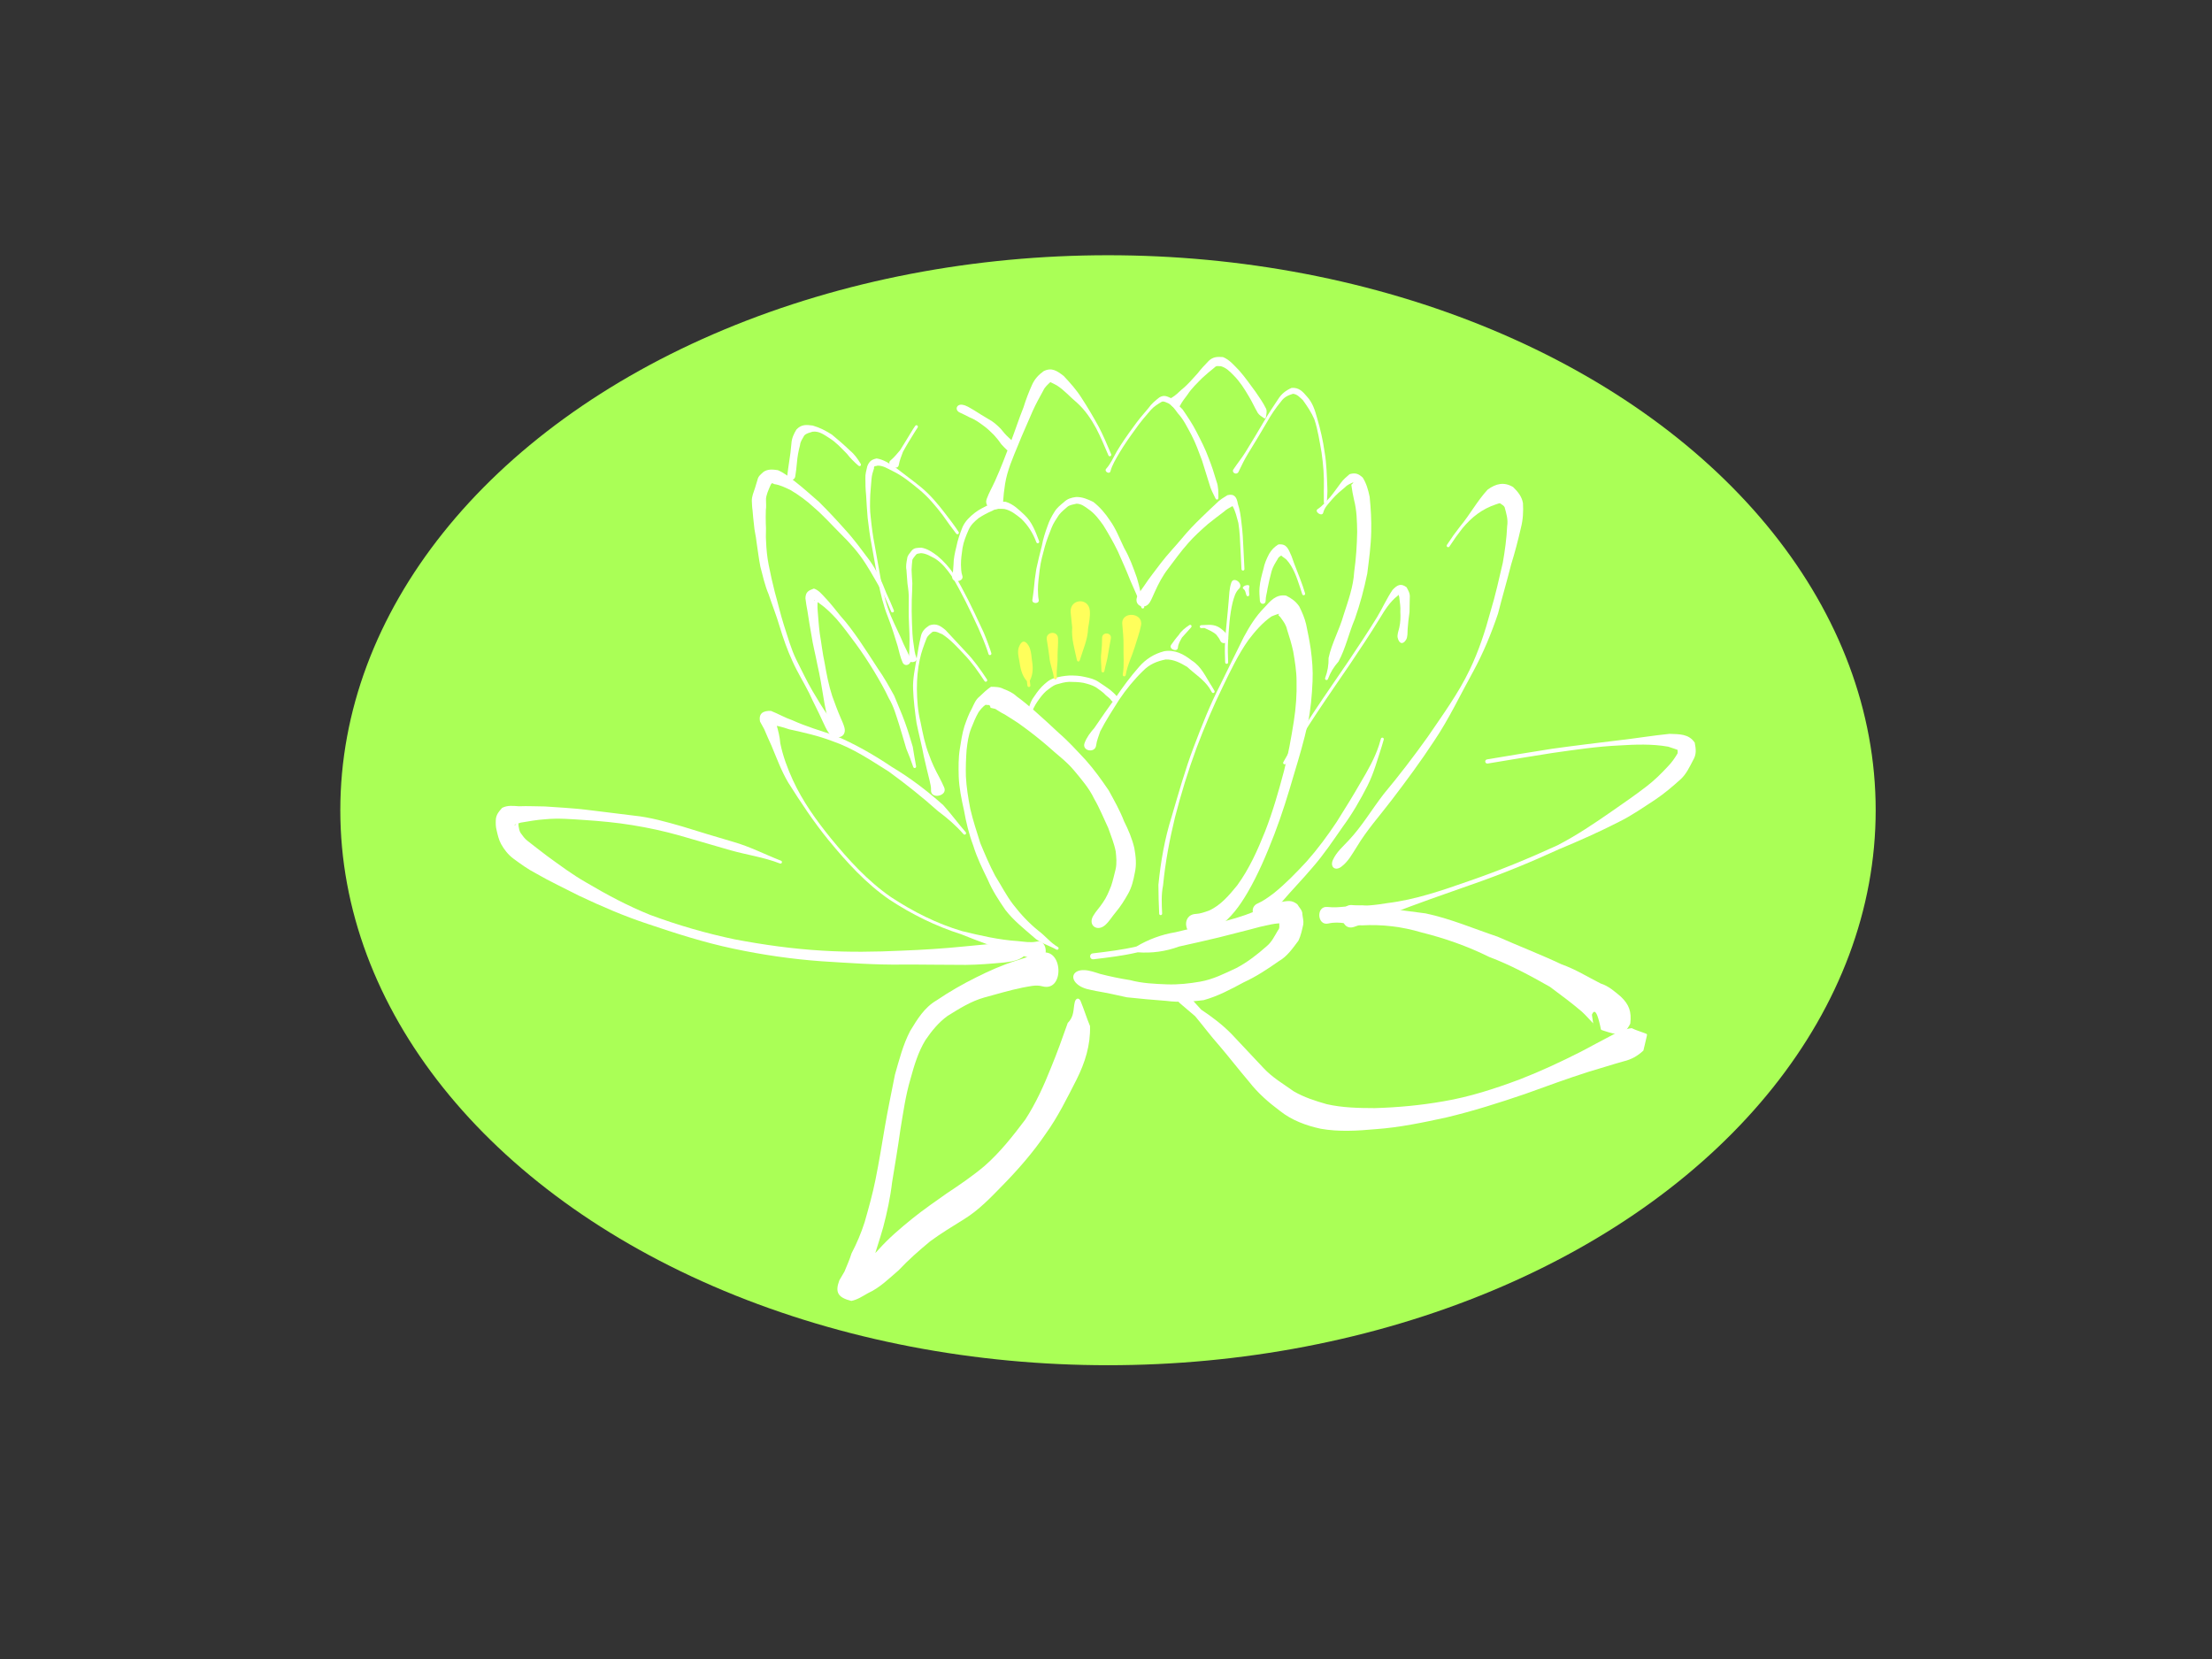 <?xml version="1.0"?><svg width="640" height="480" xmlns="http://www.w3.org/2000/svg">
 <rect width="100%" height="100%" fill="#333333" stroke="none"/>
 <title>pink lotus outline on dark navy</title>
 <g>
  <ellipse ry="160.577" rx="222.115" id="svg_1" cy="234.423" cx="320.577" stroke-linecap="null" stroke-linejoin="null" stroke-dasharray="null" stroke-width="1px" fill="#aaff56"/>
  <path fill="#ffffff" fill-rule="nonzero" stroke-width="1px" d="m301.564,285.368c-1.912,-0.524 -3.826,0.062 -5.74,0.382c-3.726,0.754 -7.357,1.866 -11.024,2.852c-3.898,1.094 -7.267,3.241 -10.677,5.358c-2.629,1.926 -4.571,4.343 -6.376,6.985c-2.094,3.44 -3.246,7.325 -4.304,11.181c-1.429,4.821 -2.123,9.819 -2.942,14.772c-0.703,5.099 -1.577,10.163 -2.399,15.237c-0.509,4.399 -1.452,8.713 -2.577,12.99c-0.945,3.34 -2.077,6.626 -3.025,9.971c-0.839,1.785 -1.599,3.626 -2.388,5.384c-0.345,1.095 -0.894,2.122 -1.338,3.135c1.095,-2.696 -0.392,-3.716 -3.183,-4.533c-0.141,0.349 1.448,-0.724 1.877,-0.939c2.303,-2.09 4.567,-4.216 6.652,-6.52c2.969,-3.346 6.394,-6.254 9.863,-9.061c3.193,-2.579 6.596,-4.913 9.941,-7.279c3.753,-2.483 7.471,-5.022 10.921,-7.923c4.54,-3.977 8.207,-8.667 11.82,-13.456c3.034,-4.692 5.333,-9.745 7.39,-14.921c1.777,-4.286 3.335,-8.653 4.879,-13.027c1.95,-1.922 1.53,-3.933 2.03,-6.009c0.285,-1.183 1.232,-1.404 1.698,-0.28l0,0c0.965,2.329 1.71,4.791 2.712,7.199c0.164,5.52 -1.432,10.573 -3.895,15.492c-2.749,5.366 -5.413,10.834 -8.954,15.731c-3.632,5.345 -7.929,10.266 -12.446,14.879c-3.466,3.556 -6.899,7.174 -11.163,9.792c-3.295,2.057 -6.634,4.063 -9.771,6.374c-3.212,2.652 -6.306,5.375 -9.158,8.408c-2.795,2.395 -5.429,5.052 -8.855,6.609c-1.535,0.871 -3.073,1.909 -4.819,2.243c-3.9,-0.971 -4.754,-2.496 -3.474,-5.937c0.471,-0.806 0.986,-1.724 1.503,-2.571c0.678,-1.713 1.493,-3.447 2.037,-5.252c1.523,-2.909 2.787,-5.894 3.788,-9.025c1.166,-4.098 2.322,-8.192 3.155,-12.374c1.005,-5.011 1.835,-10.052 2.678,-15.095c0.871,-5.094 1.941,-10.141 2.939,-15.209c1.232,-4.293 2.315,-8.62 4.384,-12.612c2.086,-3.426 4.102,-6.815 7.679,-8.896c3.674,-2.495 7.486,-4.676 11.466,-6.655c3.66,-1.839 7.385,-3.49 11.295,-4.745c2.423,-0.816 4.868,-1.546 7.319,-2.262c6.53,-1.907 7.048,11.407 0.487,9.608z" id="path2637"/>
  <path fill="#ffffff" fill-rule="nonzero" stroke-width="1px" d="m313.733,280.688c1.547,0.062 3.09,0.63 4.585,1.1c2.851,0.738 5.714,1.324 8.624,1.786c3.508,0.941 7.152,1.098 10.747,1.231c3.234,0.107 6.38,-0.232 9.547,-0.782c3.73,-0.643 7.098,-2.361 10.494,-3.948c3.221,-1.694 6.016,-3.884 8.725,-6.278c1.54,-1.261 2.351,-3.052 3.29,-4.618c0.658,-0.667 0.289,-1.537 0.422,-2.24c-0.015,-0.302 -0.121,-0.498 -0.193,-0.795c-0.113,-0.221 0.168,0.468 0.253,0.702c0.316,0.186 0.706,0.197 1.058,0.296c-2.228,-0.103 -4.498,0.534 -6.684,1.009c-3.931,1.088 -7.904,2.001 -11.848,3.051c-3.863,0.914 -7.723,1.818 -11.602,2.655c-4.01,1.478 -7.957,1.965 -11.951,1.674c-4.211,0.989 -8.503,1.504 -12.791,2.013c-1.208,0.143 -1.4,-1.567 -0.192,-1.71l0,0c4.222,-0.501 8.449,-1.007 12.595,-1.98c3.374,-2.008 7.166,-3.46 11.318,-4.138c3.855,-0.979 7.752,-1.724 11.648,-2.553c3.896,-0.905 7.707,-2.008 11.415,-3.519c2.435,-0.934 4.884,-1.831 7.347,-2.659c1.938,-0.282 3.161,-0.71 4.843,0.688c0.493,0.917 1.476,1.695 1.435,2.83c0.087,0.974 0.407,1.928 0.262,2.95c-0.364,1.603 -0.686,3.215 -1.399,4.712c-1.687,2.212 -3.196,4.527 -5.7,5.946c-3.221,2.268 -6.526,4.45 -10.117,6.097c-3.738,2.009 -7.499,4.035 -11.615,5.165c-3.595,0.463 -7.171,0.684 -10.791,0.212c-3.794,-0.291 -7.618,-0.615 -11.422,-1.035c-2.937,-0.664 -5.874,-1.295 -8.843,-1.81c-1.807,-0.386 -3.646,-0.598 -5.171,-1.725c-2.645,-1.956 -1.578,-4.459 1.709,-4.327z" id="path2639"/>
  <path fill="#ffffff" fill-rule="nonzero" stroke-width="1px" d="m384.083,262.412c3.534,0.398 6.544,-0.526 10.152,-0.433c6.091,0.72 12.166,1.467 18.239,2.294c7.166,1.504 13.894,4.413 20.811,6.73c6.152,2.721 12.431,5.138 18.517,8.004c3.988,1.411 7.576,3.652 11.331,5.557c2.273,0.71 4.005,2.277 5.794,3.767c2.455,2.325 3.166,4.391 2.762,7.844c-1.945,3.864 -3.742,3.309 -7.648,2.057c-1.158,-0.372 -0.725,-0.193 -1.046,-1.366l0,0c-0.192,-0.703 -1.229,-6.2 -2.41,-3.272c0.046,0.436 0.724,4.718 0.406,2.532c-1.102,-1.114 -2.133,-2.353 -3.306,-3.42c-2.97,-2.544 -6.107,-4.849 -9.243,-7.191c-5.69,-3.221 -11.428,-6.332 -17.57,-8.642c-6.237,-3.088 -12.813,-5.409 -19.569,-7.085c-5.677,-1.69 -11.355,-2.378 -17.3,-2.05c-3.432,-0.124 -6.33,-1.324 -9.659,-0.543c-3.296,0.773 -3.624,-5.159 -0.26,-4.781z" id="path2647"/>
  <path fill="#ffffff" fill-rule="nonzero" stroke-width="1px" d="m316.267,265.044c0.79,-1.385 1.948,-2.535 2.832,-3.909c1.054,-1.472 1.718,-3.139 2.388,-4.804c0.531,-1.591 0.889,-3.223 1.3,-4.852c0.383,-1.711 0.202,-3.416 0.024,-5.137c-0.463,-2.334 -1.373,-4.537 -2.159,-6.774c-1.349,-2.846 -2.5,-5.757 -4.088,-8.486c-1.45,-3.048 -3.696,-5.62 -5.838,-8.202c-2.239,-2.694 -5.115,-4.716 -7.662,-7.076c-2.371,-2.024 -4.803,-3.967 -7.335,-5.783c-1.617,-1.238 -3.397,-2.234 -5.095,-3.345c-0.956,-0.428 -1.779,-1.047 -2.677,-1.575c-0.455,-0.109 -0.899,-0.202 -1.351,-0.304c-0.25,-1.196 -0.571,-0.659 -1.436,-0.886c-0.841,0.565 -1.471,1.351 -2.055,2.168c-0.856,1.483 -1.49,3.07 -2.118,4.653c-0.808,1.977 -1.076,4.109 -1.328,6.217c-0.184,2.536 -0.277,5.11 -0.208,7.655c0.162,3.168 0.671,6.318 1.274,9.433c0.778,3.364 1.876,6.633 2.905,9.924c1.332,3.202 2.671,6.375 4.3,9.441c1.734,2.757 3.185,5.666 5.173,8.258c2.151,2.816 4.642,5.476 7.408,7.696c1.979,1.475 3.383,3.394 5.528,4.625c0.528,0.303 0.099,1.049 -0.428,0.746l0,0c-2.183,-1.254 -4.707,-1.822 -6.574,-3.608c-2.853,-2.483 -5.822,-4.83 -8.157,-7.847c-1.917,-2.788 -3.789,-5.642 -5.106,-8.772c-1.561,-3.197 -3.152,-6.425 -4.187,-9.834c-1.247,-3.312 -2.074,-6.764 -2.693,-10.245c-0.725,-3.226 -1.394,-6.445 -1.517,-9.762c-0.066,-2.669 -0.105,-5.301 0.316,-7.952c0.355,-2.248 0.676,-4.479 1.36,-6.662c0.606,-1.724 1.216,-3.453 2.124,-5.048c0.62,-1.289 1.089,-2.585 2.281,-3.516c1.035,-1.005 2.052,-1.972 3.251,-2.769c1.282,0.026 2.51,0.003 3.681,0.639c1.384,0.518 2.657,1.104 3.746,2.131c1.788,1.276 3.453,2.696 5.122,4.127c2.4,2.132 4.777,4.285 7.109,6.491c2.781,2.401 5.259,5.151 7.769,7.834c2.454,2.748 4.58,5.729 6.647,8.771c1.584,2.908 3.247,5.808 4.428,8.906c1.25,2.478 2.341,5.05 2.975,7.76c0.427,2.41 0.697,4.779 0.13,7.212c-0.398,2.105 -0.872,4.15 -1.944,6.037c-1.039,1.835 -2.153,3.635 -3.524,5.261c-1.056,1.235 -1.909,2.725 -3.091,3.77c-2.311,2.045 -5.03,0.073 -3.5,-2.607z" id="path2679"/>
  <path fill="#ffffff" fill-rule="nonzero" stroke-width="1px" d="m346.017,264.428c1.287,-0.064 2.532,-0.529 3.785,-0.969c3.402,-1.527 5.843,-4.462 8.152,-7.285c3.512,-4.81 5.93,-10.244 8.127,-15.747c2.19,-5.646 3.858,-11.47 5.408,-17.318c1.234,-4.77 2.097,-9.617 2.862,-14.479c0.598,-3.817 0.882,-7.681 0.783,-11.543c0.001,-2.893 -0.485,-5.727 -0.961,-8.567c-0.462,-2.167 -1.114,-4.29 -1.796,-6.39c-0.262,-1.267 -0.966,-2.25 -1.706,-3.257c-0.22,-0.371 -0.575,-0.643 -0.862,-0.964c1.254,-0.843 -1.586,0.284 -1.95,0.457c-2.64,1.841 -4.719,4.273 -6.659,6.819c-2.955,4.193 -5.143,8.818 -7.369,13.419c-2.85,5.81 -5.353,11.774 -7.641,17.825c-2.434,6.578 -4.488,13.289 -6.236,20.079c-1.578,6.457 -2.797,13.006 -3.439,19.624c-0.547,2.703 -0.409,5.434 -0.271,8.163c0.031,0.608 -0.829,0.651 -0.859,0.043l0,0c-0.14,-2.779 -0.199,-5.556 -0.22,-8.339c0.661,-6.7 1.814,-13.316 3.841,-19.754c1.996,-6.748 3.873,-13.538 6.38,-20.121c2.298,-6.076 4.674,-12.129 7.643,-17.915c2.302,-4.617 4.506,-9.282 6.835,-13.882c1.641,-3.057 3.455,-6.007 5.909,-8.487c1.757,-1.953 3.446,-3.991 6.343,-3.507c1.566,0.795 2.787,1.631 3.799,3.133c0.826,1.642 1.54,3.313 1.977,5.113c0.499,2.362 0.977,4.73 1.332,7.12c0.427,3.127 0.689,6.278 0.537,9.439c-0.187,4.111 -0.521,8.214 -1.385,12.248c-1.071,4.91 -2.499,9.73 -3.955,14.537c-1.721,5.908 -3.523,11.779 -5.735,17.527c-2.23,5.745 -4.624,11.46 -7.731,16.793c-2.256,3.841 -4.787,7.396 -8.502,9.969c-1.616,1.037 -3.322,2.239 -5.186,2.573c-4.511,0.808 -5.827,-6.132 -1.249,-6.36z" id="path2687"/>
  <path fill="#ffffff" fill-rule="nonzero" stroke-width="1px" d="m363.86,261.411c1.644,-0.718 3.18,-1.86 4.634,-2.938c3.457,-2.767 6.533,-5.972 9.544,-9.208c3.191,-3.6 6.048,-7.467 8.711,-11.468c2.385,-3.793 4.748,-7.585 6.967,-11.478c2.054,-3.449 4.027,-6.892 5.282,-10.74c0.177,-0.606 0.354,-1.212 0.531,-1.818c0.171,-0.584 0.996,-0.343 0.826,0.241l0,0c-0.18,0.615 -0.359,1.229 -0.539,1.844c-1.265,3.876 -2.327,7.884 -4.167,11.516c-2.067,4.048 -4.355,8.034 -7.048,11.699c-2.808,4.014 -5.526,8.109 -8.752,11.807c-2.905,3.446 -6.061,6.665 -8.984,10.095c-1.392,1.677 -2.71,3.429 -4.305,4.924c-2.698,2.527 -6.087,-2.996 -2.7,-4.476z" id="path2689"/>
  <path fill="#ffffff" fill-rule="nonzero" stroke-width="1px" d="m404.389,184.528c-0.194,-0.805 0.238,-2.014 0.472,-2.95c0.356,-1.527 0.382,-3.074 0.3,-4.628c0.098,-1.275 -0.127,-2.536 -0.269,-3.794c0.059,-0.422 -0.332,-1.174 -0.377,-1.332c1.111,0.691 0.011,-0.059 -0.104,0.541c-2.256,1.73 -3.774,4.188 -5.221,6.591c-2.727,4.457 -5.64,8.796 -8.544,13.138c-3.219,4.738 -6.498,9.434 -9.662,14.209c-3.162,4.749 -6.142,9.613 -8.914,14.599c-0.296,0.532 -1.048,0.114 -0.752,-0.418l0,0c2.783,-5.005 5.775,-9.889 8.949,-14.656c3.165,-4.776 6.445,-9.473 9.664,-14.212c2.897,-4.331 5.802,-8.658 8.523,-13.104c1.555,-2.581 2.763,-5.354 4.461,-7.844c1.333,-1.388 2.336,-2.028 4.048,-0.759c0.526,0.976 1.055,1.809 0.93,3.04c-0.011,1.37 -0.076,2.736 -0.075,4.106c-0.241,1.624 -0.415,3.244 -0.537,4.881c-0.058,1.058 0.031,2.391 -0.482,3.198c-0.943,1.482 -1.997,1.1 -2.409,-0.607z" id="path2691"/>
  <path fill="#ffffff" fill-rule="nonzero" stroke-width="1px" d="m385.655,248.798c1.02,-2.274 2.89,-3.848 4.548,-5.635c3.868,-4.105 6.714,-8.997 10.158,-13.441c4.459,-5.35 8.693,-10.871 12.733,-16.541c4.278,-6.28 8.821,-12.482 12.111,-19.35c2.629,-5.432 4.491,-11.145 6.056,-16.955c1.419,-4.626 2.451,-9.356 3.549,-14.065c0.616,-3.516 1.1,-7.043 1.26,-10.609c0.313,-1.89 -0.25,-3.648 -0.717,-5.384c-0.253,-0.6 -0.825,-0.797 -1.288,-1.16c-0.06,-0.204 -0.839,0.179 -1.204,0.257c-4.06,1.351 -7.018,3.677 -9.727,6.927c-2.531,3.358 -1.272,1.605 -3.763,5.27c-0.342,0.503 -1.054,0.019 -0.712,-0.484l0,0c2.523,-3.711 1.248,-1.935 3.813,-5.337c2.864,-3.435 4.935,-7.38 7.957,-10.635c2.389,-1.735 4.721,-2.309 7.356,-0.739c1.369,1.338 2.521,2.701 2.858,4.67c0.137,2.449 0.015,4.765 -0.601,7.163c-0.818,3.581 -1.75,7.129 -2.838,10.642c-1.195,4.731 -2.582,9.411 -3.778,14.14c-1.95,5.787 -4.294,11.449 -7.218,16.817c-3.725,6.711 -6.98,13.692 -11.298,20.073c-3.842,5.865 -8.004,11.489 -12.258,17.059c-3.401,4.477 -7.186,8.674 -10.08,13.516c-1.342,2.088 -2.47,4.277 -4.507,5.793c-1.775,1.321 -3.318,0.025 -2.412,-1.994z" id="path2693"/>
  <path fill="#ffffff" fill-rule="nonzero" stroke-width="1px" d="m299.798,277.759c-1.979,-0.641 -3.954,-1.258 -5.96,-1.821c-5.36,-1.587 -10.58,-3.563 -15.77,-5.638c-7.376,-2.341 -14.246,-5.758 -20.702,-9.989c-6.828,-4.703 -12.393,-10.841 -17.625,-17.203c-4.292,-5.258 -8.036,-10.918 -11.657,-16.649c-2,-3.367 -3.339,-7.04 -4.841,-10.637c-0.761,-1.587 -1.416,-3.222 -2.123,-4.834c-0.394,-0.752 -0.787,-1.472 -1.214,-2.205c-0.48,-2.43 0.955,-3.17 3.147,-3.104c2.097,0.829 4.045,1.977 6.18,2.703c3.952,1.789 8.126,3.041 12.244,4.387c5.822,2.453 11.331,5.602 16.565,9.13c5.336,3.18 10.241,6.926 14.867,11.053c2.281,2.51 4.248,5.241 6.485,7.803c0.4,0.458 -0.248,1.024 -0.648,0.566l0,0c-2.22,-2.544 -4.666,-4.636 -7.373,-6.651c-4.527,-4.054 -9.3,-7.841 -14.21,-11.42c-5.235,-3.277 -10.388,-6.784 -16.283,-8.799c-4.066,-1.556 -8.306,-2.514 -12.555,-3.439c-1.916,-0.67 -3.92,-1.208 -5.951,-1.342c0.583,-0.423 2.068,-0.831 1.602,-2.223c0.203,0.611 0.371,1.514 0.671,2.186c0.52,1.767 0.973,3.565 1.116,5.412c0.749,3.707 2.076,7.253 3.65,10.691c2.823,6.127 6.754,11.595 10.991,16.826c5.177,6.295 10.679,12.373 17.433,17.03c6.379,4.185 13.174,7.634 20.516,9.81c5.312,1.282 10.694,2.544 16.16,2.888c1.771,0.165 3.625,0.512 5.375,0.151c3.684,-0.761 3.487,6.478 -0.091,5.318z" id="path2699"/>
  <path fill="#ffffff" fill-rule="nonzero" stroke-width="1px" d="m294.953,277.466c-1.375,0.633 -2.907,0.836 -4.413,1.016c-3.701,0.341 -7.403,0.658 -11.124,0.689c-6.131,0.006 -12.262,-0.12 -18.395,-0.091c-7.773,0.107 -15.503,-0.472 -23.255,-0.953c-8.622,-0.618 -17.156,-1.857 -25.606,-3.654c-8.472,-1.786 -16.697,-4.427 -24.884,-7.198c-6.774,-2.237 -13.31,-5.077 -19.753,-8.119c-4.157,-2.141 -8.426,-4.116 -12.475,-6.466c-2.303,-1.186 -4.421,-2.728 -6.502,-4.262c-1.528,-1.139 -2.621,-2.559 -3.548,-4.187c-0.706,-1.286 -1.003,-2.699 -1.329,-4.105c-0.254,-0.946 -0.251,-1.891 -0.219,-2.856c0.059,-1.548 0.868,-2.438 1.827,-3.538c1.588,-0.813 3.197,-0.573 4.888,-0.464c2.494,-0.116 4.991,0.053 7.488,0.054c3.945,0.274 7.888,0.476 11.817,0.936c4.623,0.535 9.233,1.159 13.855,1.705c4.824,0.479 9.48,1.838 14.123,3.159c4.896,1.507 9.79,3.027 14.713,4.444c4.784,1.356 9.172,3.645 13.786,5.444c0.567,0.221 0.254,1.023 -0.313,0.802l0,0c-4.619,-1.802 -9.413,-2.45 -14.183,-3.786c-4.92,-1.425 -9.835,-2.837 -14.75,-4.276c-4.527,-1.284 -9.119,-2.271 -13.766,-3.023c-4.555,-0.746 -9.135,-1.166 -13.739,-1.477c-3.811,-0.245 -7.622,-0.602 -11.437,-0.223c-2.403,0.146 -4.753,0.588 -7.123,0.978c-0.205,0.061 -2.846,0.902 -1.452,0.648c0.147,-0.241 0.783,-0.952 0.675,-1.085c0.016,0.135 0.209,0.99 0.167,1.402c0.136,0.707 0.208,1.419 0.614,2.033c0.599,0.818 1.156,1.649 1.982,2.267c1.859,1.499 3.787,2.919 5.677,4.385c3.68,2.665 7.3,5.39 11.259,7.64c5.991,3.542 12.144,6.841 18.616,9.426c7.979,2.96 16.185,5.34 24.518,7.077c8.344,1.575 16.782,2.75 25.262,3.247c7.65,0.474 15.325,0.359 22.98,-0.001c6.068,-0.229 12.135,-0.621 18.174,-1.23c3.614,-0.391 7.235,-0.64 10.846,-1.046c1.481,-0.116 3.006,-0.28 4.421,0.209c3.016,1.042 3.475,3.141 0.577,4.475z" id="path2725"/>
  <path fill="#ffffff" fill-rule="nonzero" stroke-width="1px" d="m313.787,215.026c0.597,-1.67 1.679,-3.078 2.841,-4.402c2.02,-2.958 4.048,-5.917 6.163,-8.809c2.102,-3.074 4.295,-6.071 6.764,-8.861c1.976,-2.273 4.361,-3.777 7.256,-4.528c3.06,-0.538 5.641,0.812 7.966,2.654c2.915,1.809 4.066,4.824 5.854,7.513c0.243,0.416 0.487,0.831 0.73,1.247c0.307,0.525 -0.436,0.96 -0.743,0.434l0,0c-0.235,-0.402 -0.47,-0.804 -0.704,-1.206c-1.621,-2.444 -4.297,-4.132 -6.435,-6.119c-1.946,-1.149 -3.89,-2.215 -6.214,-2.14c-2.5,0.49 -4.687,1.383 -6.527,3.273c-2.619,2.539 -4.925,5.376 -6.961,8.404c-1.892,2.992 -3.819,5.961 -5.443,9.112c-0.425,1.346 -1.019,2.644 -1.181,4.039c-0.28,2.403 -4.18,1.666 -3.366,-0.612z" id="path2731"/>
  <path fill="#ffffff" fill-rule="nonzero" stroke-width="1px" d="m321.5,202.605c-0.363,-0.563 -1.021,-0.996 -1.549,-1.451c-0.844,-0.947 -1.927,-1.614 -2.945,-2.345c-1.086,-0.623 -2.295,-0.934 -3.498,-1.238c-1.36,-0.259 -2.731,-0.263 -4.105,-0.294c-1.302,0.031 -2.536,0.41 -3.774,0.763c-1.131,0.402 -2.02,1.206 -2.959,1.918c-1.024,0.922 -1.833,2.037 -2.605,3.167c-0.73,1.048 -1.212,2.225 -1.772,3.372c-0.088,0.177 -0.175,0.354 -0.263,0.531c-0.27,0.545 -0.938,0.315 -0.813,-0.28l0,0c0.041,-0.196 0.082,-0.392 0.123,-0.587c0.328,-1.344 0.654,-2.72 1.376,-3.915c0.832,-1.248 1.668,-2.5 2.726,-3.585c1.081,-1.039 2.108,-2.044 3.608,-2.454c1.407,-0.42 2.834,-0.67 4.307,-0.753c1.517,-0.028 3.031,0.04 4.513,0.401c1.43,0.31 2.825,0.634 4.048,1.492c1.119,0.742 2.242,1.469 3.312,2.275c0.671,0.581 1.335,1.135 1.879,1.833c0.861,1.103 -0.851,2.328 -1.609,1.152z" id="path2737"/>
  <path fill="#ffffff" fill-rule="nonzero" stroke-width="1px" d="m269.375,228.614c0.058,-0.918 -0.222,-1.826 -0.4,-2.721c-0.607,-2.318 -1.115,-4.661 -1.673,-7.002c-0.592,-3.263 -1.471,-6.466 -2.121,-9.721c-0.468,-3.256 -0.869,-6.502 -0.996,-9.794c-0.126,-2.984 0.534,-5.905 1.03,-8.826c0.362,-2.091 0.675,-4.187 1.175,-6.245c0.298,-1.623 1.191,-2.497 2.489,-3.346c1.984,-0.735 3.252,0.11 4.735,1.381c1.949,2.112 3.914,4.22 5.88,6.323c2.323,2.392 4.231,5.12 6.059,7.896c0.335,0.508 -0.384,0.981 -0.719,0.473l0,0c-1.8,-2.735 -3.679,-5.425 -5.969,-7.782c-1.906,-2.039 -3.794,-4.128 -6.134,-5.682c-0.975,-0.394 -1.785,-0.985 -2.883,-0.784c-0.719,0.637 -1.472,1.073 -1.821,2.072c-0.738,1.925 -1.465,3.846 -1.887,5.874c-0.629,2.826 -0.856,5.724 -0.855,8.616c0.043,3.212 0.263,6.473 1.059,9.591c0.639,3.206 1.264,6.465 2.477,9.507c0.792,2.245 1.79,4.348 2.931,6.426c0.514,0.973 0.995,1.956 1.431,2.967c1.088,2.525 -3.983,3.522 -3.81,0.778z" id="path2741"/>
  <path fill="#ffffff" fill-rule="nonzero" stroke-width="1px" d="m240.497,211.813c-0.454,-0.964 -0.602,-2.052 -0.835,-3.085c-0.52,-2.213 -1.008,-4.42 -1.363,-6.669c-0.517,-3.288 -1.078,-6.572 -1.82,-9.818c-0.535,-2.856 -1.302,-5.671 -1.718,-8.547c-0.417,-2.262 -0.788,-4.53 -1.122,-6.805c-0.243,-1.265 -0.46,-2.514 -0.604,-3.792c0.058,-1.838 0.876,-2.251 2.457,-2.807c1.356,0.448 2.24,1.572 3.194,2.579c1.598,1.67 3.004,3.504 4.455,5.3c2.016,2.225 3.765,4.632 5.478,7.096c1.874,2.722 3.647,5.509 5.445,8.28c1.741,2.467 3.187,5.092 4.646,7.726c1.028,2.579 2.187,5.092 3.118,7.712c0.869,2.328 1.538,4.721 2.265,7.095c0.31,1.862 0.59,3.724 0.954,5.576c0.117,0.597 -0.637,0.798 -0.831,0.222l0,0c-0.6,-1.779 -1.261,-3.523 -1.998,-5.254c-0.666,-2.365 -1.41,-4.706 -2.104,-7.063c-0.845,-2.553 -1.527,-5.192 -2.94,-7.507c-1.24,-2.683 -2.746,-5.245 -4.251,-7.787c-1.71,-2.794 -3.502,-5.541 -5.447,-8.179c-1.757,-2.369 -3.499,-4.743 -5.425,-6.973c-1.508,-1.627 -3.059,-3.213 -4.889,-4.483c-0.276,-0.182 -1.88,-1.44 -1.641,-0.834c0.093,-0.065 1.61,-1.014 1.115,-0.704c-0.057,1.151 -0.185,2.312 -0.067,3.468c0.183,2.254 0.328,4.504 0.616,6.749c0.495,2.831 0.791,5.699 1.411,8.51c0.556,3.233 1.17,6.48 2.202,9.599c0.758,2.072 1.501,4.154 2.386,6.173c0.414,0.98 0.895,1.947 1.155,2.983c0.695,2.769 -2.626,3.824 -3.841,1.242z" id="path2749"/>
  <path fill="#ffffff" fill-rule="nonzero" stroke-width="1px" d="m239.877,212.183c-0.801,-1.084 -1.319,-2.382 -1.911,-3.605c-1.206,-2.722 -2.632,-5.326 -3.853,-8.047c-1.539,-3.066 -3.37,-5.973 -4.773,-9.105c-1.524,-3.283 -2.719,-6.698 -3.766,-10.158c-0.926,-3.169 -2.15,-6.221 -3.196,-9.348c-1.091,-2.554 -1.675,-5.276 -2.378,-7.95c-0.469,-2.344 -0.726,-4.716 -1.101,-7.076c-0.154,-1.726 -0.643,-3.354 -0.753,-5.078c-0.174,-1.398 -0.299,-2.79 -0.411,-4.195c-0.155,-0.899 -0.144,-1.815 -0.207,-2.716c-0.02,-1.282 0.511,-2.466 0.899,-3.647c0.253,-0.835 0.492,-1.634 0.741,-2.439c0.226,-1.102 1.031,-1.628 1.799,-2.337c1.287,-0.821 2.653,-0.657 4.093,-0.447c1.904,0.803 3.487,2.12 5.095,3.392c2.356,1.812 4.525,3.849 6.789,5.772c2.615,2.586 5.128,5.287 7.574,8.035c2.587,2.805 4.822,5.91 7.117,8.96c2.073,2.91 3.571,6.145 4.834,9.47c0.779,1.612 1.465,3.266 2.143,4.922c0.231,0.563 -0.566,0.889 -0.796,0.326l0,0c-0.672,-1.641 -1.351,-3.28 -2.123,-4.877c-1.759,-3.004 -3.392,-6.064 -5.275,-8.995c-2.043,-3.191 -4.485,-5.937 -7.188,-8.587c-2.569,-2.554 -4.968,-5.273 -7.729,-7.63c-2.088,-1.943 -4.39,-3.629 -6.85,-5.074c-1.487,-0.688 -2.964,-1.458 -4.613,-1.672c-0.299,-0.107 -0.485,-0.306 -0.715,-0.257c-0.097,0.129 -0.252,0.256 -0.328,0.436c-0.313,0.736 -0.651,1.458 -0.931,2.237c-0.231,0.75 -0.496,1.448 -0.435,2.268c0.004,0.92 0.105,1.86 -0.043,2.782c-0.022,1.345 -0.079,2.679 -0.013,4.022c0.152,1.699 -0.08,3.367 0.075,5.071c0.091,2.296 0.314,4.586 0.763,6.842c0.517,2.646 1.108,5.268 1.777,7.884c0.902,3.167 1.623,6.375 2.623,9.516c1.115,3.373 2.03,6.833 3.604,10.035c1.55,3.04 2.978,6.135 4.71,9.08c1.552,2.487 2.918,5.095 4.76,7.381c0.851,1.019 1.762,2.01 2.542,3.057c1.308,1.756 -1.25,3.515 -2.551,1.754z" id="path2751"/>
  <path fill="#ffffff" fill-rule="nonzero" stroke-width="1px" d="m261.132,191.626c-0.656,-1.485 -0.991,-3.078 -1.393,-4.636c-0.866,-2.837 -1.742,-5.678 -2.821,-8.443c-1.324,-3.292 -2.139,-6.74 -2.823,-10.211c-0.614,-3.502 -1.245,-7 -1.876,-10.498c-0.522,-2.648 -0.867,-5.323 -1.18,-8.001c-0.168,-2.197 -0.347,-4.393 -0.449,-6.594c-0.166,-1.604 -0.215,-3.229 -0.207,-4.84c-0.076,-1.219 0.308,-2.371 0.563,-3.544c0.586,-1.435 1.25,-1.903 2.704,-2.219c1.98,0.32 3.662,1.44 5.312,2.52c2.482,1.946 5.044,3.782 7.487,5.778c2.679,2.194 4.89,4.856 6.988,7.591c1.367,1.741 2.684,3.498 3.904,5.342c0.336,0.507 -0.326,0.981 -0.699,0.501l0,0c-1.349,-1.736 -2.623,-3.52 -3.888,-5.32c-2.057,-2.683 -4.223,-5.296 -6.85,-7.449c-2.392,-1.955 -4.811,-3.961 -7.611,-5.306c-1.447,-0.684 -2.79,-1.643 -4.44,-1.575c-0.287,0.226 -1.143,-0.078 -0.962,0.758c-0.336,0.998 -0.644,1.978 -0.725,3.039c-0.166,1.567 -0.235,3.147 -0.376,4.72c-0.068,2.178 -0.154,4.343 0.146,6.51c0.266,2.661 0.608,5.31 1.129,7.935c0.631,3.494 1.261,6.988 1.873,10.485c0.672,3.414 1.444,6.826 2.814,10.039c1.157,2.751 2.569,5.386 3.695,8.152c0.651,1.348 1.325,2.705 1.922,4.077c0.715,1.643 -1.515,2.827 -2.239,1.188z" id="path2755"/>
  <path fill="#ffffff" fill-rule="nonzero" stroke-width="1px" d="m262.877,190.54c0.24,-1.279 0.229,-2.595 0.251,-3.895c0.093,-2.133 -0.043,-4.275 -0.131,-6.412c-0.105,-2.211 -0.087,-4.424 -0.059,-6.636c0.061,-1.609 -0.143,-3.182 -0.381,-4.762c-0.128,-1.312 -0.184,-2.618 -0.291,-3.909c-0.233,-1.127 -0.001,-2.205 0.201,-3.306c0.081,-0.942 0.734,-1.501 1.239,-2.211c0.822,-1.027 1.692,-0.855 2.827,-0.957c1.811,0.297 3.259,1.306 4.687,2.386c1.837,1.514 3.395,3.282 4.748,5.233c1.563,2.434 2.862,5.023 4.194,7.587c1.287,2.565 2.507,5.164 3.716,7.766c1.077,2.145 1.865,4.385 2.654,6.639c0.095,0.299 0.191,0.597 0.286,0.896c0.185,0.579 -0.634,0.841 -0.819,0.262l0,0c-0.094,-0.294 -0.188,-0.589 -0.282,-0.883c-0.777,-2.221 -1.657,-4.401 -2.619,-6.551c-1.204,-2.591 -2.419,-5.178 -3.7,-7.732c-1.315,-2.532 -2.598,-5.088 -4.138,-7.494c-1.281,-1.854 -2.717,-3.632 -4.616,-4.883c-1.333,-0.697 -2.621,-1.553 -4.189,-1.636c-0.527,0.154 -1.091,0.009 -1.47,0.505c-0.343,0.474 -0.765,0.877 -1.004,1.418c-0.097,0.963 -0.219,1.925 -0.238,2.897c0.043,1.278 0.134,2.575 0.223,3.876c-0.032,1.623 -0.084,3.249 -0.165,4.874c-0.029,2.197 -0.046,4.394 0.058,6.589c0.088,2.128 0.135,4.27 0.504,6.369c0.176,1.251 0.294,2.544 0.781,3.715c0.619,1.489 -2.563,1.841 -2.266,0.256z" id="path2763"/>
  <path fill="#ffffff" fill-rule="nonzero" stroke-width="1px" d="m275.538,166.773c0.194,-1.108 0.266,-2.243 0.342,-3.366c0.004,-1.794 0.41,-3.525 0.835,-5.255c0.373,-1.956 1.051,-3.836 1.786,-5.68c0.804,-1.754 2.09,-2.962 3.569,-4.127c1.275,-0.993 2.743,-1.643 4.162,-2.391c1.554,-0.832 3.092,-0.871 4.77,-0.765c2.223,0.686 3.793,2.29 5.443,3.822c2.163,2.033 3.188,4.849 4.207,7.565c0.214,0.57 -0.593,0.872 -0.806,0.302l0,0c-0.975,-2.607 -2.364,-4.855 -4.384,-6.802c-1.471,-1.182 -2.942,-2.397 -4.833,-2.808c-1.296,-0.09 -2.36,-0.202 -3.556,0.531c-1.357,0.574 -2.65,1.267 -3.886,2.076c-1.182,0.959 -2.3,1.967 -2.926,3.399c-0.751,1.705 -1.453,3.405 -1.77,5.257c-0.225,1.627 -0.48,3.263 -0.456,4.912c0.049,1.024 0.036,2.1 0.384,3.07c0.69,1.927 -3.235,2.275 -2.883,0.259z" id="path2765"/>
  <path fill="#ffffff" fill-rule="nonzero" stroke-width="1px" d="m298.705,173.521c0.185,-0.974 0.238,-1.945 0.391,-2.926c0.161,-2.008 0.416,-3.979 0.741,-5.97c0.472,-2.271 1.052,-4.51 1.614,-6.759c0.352,-1.943 0.956,-3.823 1.632,-5.67c0.491,-1.482 1.193,-2.84 2.034,-4.146c0.68,-1.136 1.714,-1.938 2.703,-2.76c1.027,-1.004 2.13,-1.302 3.502,-1.488c1.847,-0.053 3.402,0.651 4.998,1.416c1.928,1.496 3.502,3.354 4.838,5.391c1.766,2.453 2.805,5.292 4.12,7.985c1.573,2.708 2.624,5.674 3.67,8.614c0.853,2.723 1.254,5.54 2.092,8.265c0.179,0.581 -0.643,0.834 -0.822,0.253l0,0c-0.832,-2.703 -2.093,-5.204 -3.195,-7.804c-1.105,-2.854 -2.374,-5.623 -3.605,-8.423c-1.255,-2.585 -2.7,-5.087 -4.204,-7.533c-1.239,-1.711 -2.49,-3.427 -4.262,-4.622c-1.078,-0.785 -2.091,-1.593 -3.479,-1.608c-0.89,0.22 -1.837,0.298 -2.624,0.881c-0.845,0.75 -1.727,1.441 -2.443,2.339c-0.773,1.197 -1.621,2.368 -2.14,3.713c-0.706,1.79 -1.42,3.566 -1.947,5.42c-0.59,2.206 -1.23,4.42 -1.497,6.694c-0.239,1.956 -0.511,3.914 -0.52,5.89c0.062,0.953 0.014,1.908 0.227,2.848c0.286,1.259 -2.067,1.268 -1.825,0z" id="path2767"/>
  <path fill="#ffffff" fill-rule="nonzero" stroke-width="1px" d="m320.051,135.631c1.306,-1.453 2.079,-3.295 3.052,-4.982c1.453,-2.46 3.107,-4.792 4.792,-7.098c1.357,-1.932 2.878,-3.734 4.421,-5.517c0.857,-1.236 1.975,-2.147 3.138,-3.059c1.396,-0.795 2.141,-0.309 3.452,0.258c1.121,1.042 2.195,2.141 3.255,3.228c1.459,2.134 2.903,4.26 4.07,6.574c1.261,2.458 2.523,4.887 3.461,7.494c0.898,2.22 1.618,4.502 2.294,6.798c0.574,1.508 0.519,3.139 0.523,4.688c0.002,0.608 -0.568,0.728 -0.84,0.184l0,0c-0.668,-1.332 -1.395,-2.734 -1.79,-4.24c-0.716,-2.237 -1.395,-4.486 -2.095,-6.726c-0.937,-2.498 -1.837,-5.037 -3.073,-7.4c-1.175,-2.157 -2.237,-4.434 -3.922,-6.249c-0.809,-1.104 -1.539,-2.231 -2.77,-2.911c-0.619,-0.197 -1.146,-0.658 -1.872,-0.439c-1.14,0.676 -2.274,1.356 -3.177,2.378c-1.536,1.754 -3.041,3.534 -4.38,5.447c-1.666,2.28 -3.303,4.586 -4.741,7.02c-0.982,1.703 -2.052,3.393 -2.572,5.299c-0.267,0.979 -1.903,0.008 -1.225,-0.747z" id="path2769"/>
  <path fill="#ffffff" fill-rule="nonzero" stroke-width="1px" d="m329.063,172.537c0.509,-1.124 1.33,-2.059 2.007,-3.089c1.468,-2.257 3.181,-4.332 4.778,-6.496c1.93,-2.539 4.16,-4.819 6.193,-7.271c1.744,-2.121 3.651,-4.089 5.626,-5.992c1.42,-1.401 2.876,-2.758 4.332,-4.123c0.899,-0.962 2.04,-1.611 3.132,-2.292c2.07,-0.536 2.714,0.689 3.019,2.491c0.591,1.747 0.835,3.552 1.036,5.392c0.35,2.623 0.478,5.268 0.594,7.91c0.072,1.846 0.182,3.69 0.275,5.535c0.031,0.608 -0.829,0.651 -0.859,0.043l0,0c-0.093,-1.847 -0.204,-3.693 -0.275,-5.54c-0.115,-2.603 -0.21,-5.218 -0.622,-7.795c-0.451,-1.627 -0.818,-3.387 -1.655,-4.834c-0.612,0.104 -0.948,-0.099 -0.203,0.035c-0.819,0.449 -1.645,0.887 -2.349,1.556c-1.568,1.174 -3.111,2.365 -4.64,3.589c-1.977,1.753 -3.956,3.505 -5.688,5.509c-2.093,2.333 -3.899,4.894 -5.798,7.386c-1.584,2.046 -2.769,4.307 -3.835,6.662c-0.506,1.034 -0.871,2.13 -1.486,3.098c-1.515,2.385 -4.747,0.801 -3.581,-1.773z" id="path2771"/>
  <path fill="#ffffff" fill-rule="nonzero" stroke-width="1px" d="m338.86,186.567c0.69,-0.982 1.379,-1.936 2.179,-2.832c0.765,-1.223 1.856,-2.048 3.023,-2.846c0.502,-0.343 0.944,0.226 0.533,0.675l0,0c-0.866,0.948 -1.742,1.908 -2.598,2.879c-0.51,0.932 -1.109,1.84 -1.187,2.921c-0.108,1.486 -2.807,0.422 -1.951,-0.796z" id="path2773"/>
  <path fill="#ffffff" fill-rule="nonzero" stroke-width="1px" d="m353,185.253c-0.259,-0.619 -0.724,-1.096 -1.105,-1.638c-1.009,-0.894 -2.222,-1.369 -3.425,-1.922c-0.283,0.015 -0.567,0.03 -0.85,0.045c-0.607,0.032 -0.65,-0.832 -0.042,-0.859l0,0c0.321,-0.014 0.643,-0.029 0.964,-0.043c1.771,-0.142 3.293,-0.092 4.801,1.116c0.794,0.656 1.562,1.258 1.919,2.275c0.582,1.657 -1.583,2.647 -2.262,1.027z" id="path2777"/>
  <path fill="#ffffff" fill-rule="nonzero" stroke-width="1px" d="m358.476,170.348c-1.047,0.99 -1.449,2.536 -1.827,3.922c-0.891,3.688 -1.097,7.54 -1.33,11.322c-0.126,1.999 -0.059,4 0.017,5.999c0.023,0.608 -0.837,0.64 -0.86,0.032l0,0c-0.076,-2.028 -0.143,-4.057 -0.016,-6.085c0.237,-3.84 0.719,-7.653 1.018,-11.483c0.182,-1.85 0.157,-3.77 0.801,-5.533c0.693,-1.897 3.664,0.438 2.196,1.825z" id="path2783"/>
  <path fill="#ffffff" fill-rule="nonzero" stroke-width="1px" d="m361.461,169.834c-0.193,0.726 -0.043,1.441 -0.015,2.168c0.023,0.608 -0.645,0.716 -0.848,0.143l0,0c-0.22,-0.62 -0.219,-1.301 -0.806,-1.737c-1.002,-0.744 1.99,-1.78 1.669,-0.574z" id="path2785"/>
  <path fill="#ffffff" fill-rule="nonzero" stroke-width="1px" d="m364.523,173.821c-0.09,-1.308 -0.215,-2.5 -0.1,-3.811c0.141,-1.828 0.655,-3.631 1.132,-5.402c0.294,-1.57 0.934,-2.991 1.666,-4.392c0.684,-1.167 1.53,-1.989 2.641,-2.689c2.502,-0.283 2.881,1.37 3.801,3.343c1.004,2.975 2.286,5.838 3.302,8.81c0.208,0.652 0.417,1.304 0.625,1.956c0.185,0.579 -0.634,0.841 -0.819,0.262l0,0c-0.207,-0.647 -0.413,-1.293 -0.62,-1.94c-0.981,-2.874 -1.901,-5.848 -4.011,-8.117c-0.404,-0.39 -2.29,-1.406 -1.081,-1.347c-0.392,0.316 -1.153,0.586 -1.389,1.256c-0.688,1.124 -1.404,2.239 -1.764,3.527c-0.436,1.667 -0.851,3.327 -1.165,5.012c-0.144,1.2 -0.558,2.332 -0.55,3.533c0.007,1.179 -1.587,1.177 -1.668,0z" id="path2787"/>
  <path fill="#ffffff" fill-rule="nonzero" stroke-width="1px" d="m356.871,135.805c1.114,-1.682 2.426,-3.282 3.514,-5.04c1.84,-2.955 3.612,-5.951 5.377,-8.951c1.255,-2.17 2.662,-4.244 4.05,-6.329c0.981,-1.567 2.239,-2.522 3.876,-3.254c2.085,-0.173 3.217,1.024 4.466,2.517c1.638,1.763 2.325,4.017 2.954,6.292c0.925,3.193 1.686,6.446 2.138,9.74c0.593,3.397 0.639,6.841 0.791,10.274c0.098,1.441 -0.096,2.867 -0.142,4.306c-0.02,0.608 -0.879,0.58 -0.86,-0.028l0,0c0.046,-1.429 -0.067,-2.84 0.01,-4.269c0.086,-3.391 -0.194,-6.789 -0.68,-10.144c-0.579,-3.222 -1.04,-6.474 -2.079,-9.594c-0.862,-2.018 -2.048,-3.773 -3.321,-5.548c-0.893,-0.795 -1.609,-1.727 -2.87,-1.842c-1.393,0.439 -2.508,0.912 -3.433,2.203c-1.575,1.909 -2.948,3.946 -4.16,6.111c-1.768,3.006 -3.543,6.007 -5.387,8.967c-1.065,1.719 -1.929,3.54 -2.777,5.314c-0.5,1.046 -2.109,0.239 -1.469,-0.727z" id="path2791"/>
  <path fill="#ffffff" fill-rule="nonzero" stroke-width="1px" d="m381.262,147.279c1.41,-0.901 2.464,-2.242 3.59,-3.461c1.113,-1.323 2.064,-2.751 3.112,-4.122c0.687,-0.971 1.616,-1.729 2.514,-2.501c1.687,-0.498 2.592,-0.115 3.8,0.982c1.09,1.726 1.592,3.592 2.005,5.566c0.347,3.368 0.534,6.749 0.452,10.134c-0.08,4.048 -0.639,8.067 -1.145,12.079c-0.912,4.453 -2.08,8.831 -3.588,13.12c-1.728,4.061 -2.638,8.436 -4.729,12.332c-1.369,1.547 -2.337,3.127 -3.055,5.043c-0.213,0.57 -1.019,0.268 -0.806,-0.302l0,0c0.717,-1.914 1.023,-3.732 0.988,-5.795c0.927,-4.291 3.149,-8.151 4.33,-12.378c1.313,-4.098 2.836,-8.187 3.078,-12.526c0.545,-3.842 0.793,-7.708 0.866,-11.587c-0.058,-3.104 -0.107,-6.22 -0.912,-9.242c-0.321,-1.444 -0.595,-2.902 -0.782,-4.359c0.113,-0.14 0.601,-0.496 0.584,-0.728c-0.744,0.347 -1.675,0.677 -2.337,1.388c-1.307,1.079 -2.611,2.172 -3.725,3.463c-1.018,1.221 -2.268,2.363 -2.651,3.945c-0.316,1.307 -2.719,-0.328 -1.585,-1.052z" id="path2793"/>
  <path fill="#ffffff" fill-rule="nonzero" stroke-width="1px" d="m285.483,144.361c0.648,-1.785 1.633,-3.47 2.422,-5.222c1.673,-3.688 3.087,-7.497 4.541,-11.279c1.277,-3.318 2.357,-6.709 3.687,-10.007c0.693,-2.227 1.514,-4.402 2.475,-6.52c0.756,-1.685 1.87,-2.872 3.32,-3.927c2.361,-1.221 3.943,-0.078 5.832,1.373c1.892,2.021 3.765,4.093 5.227,6.449c1.749,2.687 3.39,5.469 4.93,8.286c1.338,2.557 2.434,5.229 3.567,7.88c0.239,0.559 -0.554,0.893 -0.793,0.334l0,0c-1.121,-2.624 -2.206,-5.27 -3.529,-7.801c-1.512,-2.769 -3.24,-5.327 -5.607,-7.452c-1.967,-1.624 -3.632,-3.62 -5.81,-4.982c-0.613,-0.311 -1.232,-0.673 -1.85,-0.939c-0.784,0.749 -1.581,1.413 -2.046,2.439c-1.071,1.947 -2.154,3.91 -3.07,5.948c-1.37,3.269 -2.887,6.477 -4.189,9.774c-1.51,3.662 -3.162,7.367 -3.789,11.296c-0.281,1.743 -0.473,3.492 -0.584,5.236c-0.218,3.398 -5.895,2.315 -4.733,-0.886z" id="path2805"/>
  <path fill="#ffffff" fill-rule="nonzero" stroke-width="1px" d="m257.667,133.202c1.045,-0.862 1.887,-1.923 2.757,-2.939c1.147,-1.794 2.224,-3.633 3.341,-5.446c0.309,-0.542 0.678,-1.046 1.017,-1.568c0.331,-0.51 1.046,-0.032 0.715,0.478l0,0c-0.334,0.515 -0.699,1.012 -1.002,1.547c-1.112,1.805 -2.245,3.602 -3.249,5.47c-0.451,1.236 -0.97,2.473 -1.195,3.786c-0.326,1.901 -3.871,-0.1 -2.383,-1.327z" id="path2811"/>
  <path fill="#ffffff" fill-rule="nonzero" stroke-width="1px" d="m278.392,117.105c1.271,0.174 2.254,0.942 3.358,1.546c1.421,0.934 2.885,1.784 4.335,2.662c1.326,0.704 2.411,1.68 3.452,2.743c0.751,0.938 1.463,1.79 2.338,2.571c0.588,0.501 1.098,1.105 1.607,1.671c-0.161,0.283 -0.322,0.566 -0.482,0.85c-0.342,0.602 -0.107,0.331 -0.706,0.679l0,0c-0.278,0.161 -0.556,0.323 -0.834,0.484c-0.578,-0.556 -1.179,-1.121 -1.711,-1.732c-0.661,-0.974 -1.371,-1.849 -2.172,-2.728c-0.905,-0.88 -1.799,-1.789 -2.83,-2.54c-1.317,-0.978 -2.625,-1.943 -4.177,-2.538c-0.961,-0.523 -1.932,-0.966 -2.901,-1.424c-1.507,-0.712 -0.93,-2.47 0.721,-2.244z" id="path2833"/>
  <path fill="#ffffff" fill-rule="nonzero" stroke-width="1px" d="m338.987,115.078c1.109,-0.625 2.01,-1.546 2.941,-2.398c1.724,-1.357 3.111,-3.059 4.59,-4.667c0.985,-1.274 2.081,-2.451 3.203,-3.601c1.261,-1.207 2.491,-1.213 4.109,-1.1c1.93,0.755 3.273,2.441 4.692,3.877c1.719,1.936 3.186,4.076 4.731,6.152c1.105,1.601 2.213,3.167 3.067,4.914c0.308,0.742 0.091,1.519 -0.018,2.288c-0.086,0.602 -0.307,0.646 -0.807,0.299l0,0c-0.562,-0.39 -1.178,-0.776 -1.567,-1.348c-0.937,-1.594 -1.662,-3.3 -2.64,-4.877c-1.246,-2.132 -2.557,-4.195 -4.305,-5.965c-1.113,-1.11 -2.13,-2.229 -3.736,-2.695c-0.693,0.043 -1.251,-0.293 -1.865,0.392c-1.189,0.956 -2.368,1.921 -3.487,2.963c-1.526,1.552 -3.126,3.041 -4.317,4.878c-0.764,1.022 -1.58,2.031 -2.158,3.178c-1.063,2.109 -4.489,-1.131 -2.431,-2.29z" id="path2841"/>
  <path fill="#ffffff" fill-rule="nonzero" stroke-width="1px" d="m227.807,137.432c0.165,-1.251 0.303,-2.519 0.512,-3.766c0.287,-1.779 0.521,-3.558 0.663,-5.354c0.095,-1.505 0.677,-2.775 1.449,-4.037c1.465,-1.541 2.858,-1.394 4.731,-1.148c2.01,0.588 3.773,1.492 5.522,2.613c1.827,1.497 3.586,3.026 5.287,4.665c1.281,1.048 2.177,2.355 3.029,3.744c0.318,0.519 -0.2,0.952 -0.659,0.553l0,0c-1.195,-1.039 -2.313,-2.122 -3.278,-3.389c-1.591,-1.616 -3.129,-3.34 -5.074,-4.54c-1.547,-0.976 -2.989,-2.13 -4.91,-1.863c-0.856,0.308 -1.747,0.407 -2.389,1.11c-0.456,0.881 -1.116,1.666 -1.212,2.763c-0.465,1.682 -0.759,3.388 -0.906,5.136c-0.096,1.299 -0.283,2.589 -0.469,3.869c-0.236,1.628 -2.514,1.275 -2.299,-0.355z" id="path2845"/>
  <path fill="#ffff5b" fill-rule="nonzero" stroke-width="1px" d="m297.587,186.797c0.673,1.121 0.784,2.394 0.917,3.675c0.375,2.349 0.545,4.334 -0.543,6.499c0.052,0.432 0.105,0.863 0.157,1.295c0.073,0.604 -0.781,0.707 -0.854,0.104l0,0c-0.052,-0.431 -0.104,-0.861 -0.157,-1.292c-1.537,-1.79 -1.862,-3.711 -2.213,-5.997c-0.25,-1.315 -0.559,-2.616 -0.079,-3.9c0.692,-1.854 1.754,-2.081 2.772,-0.384z" id="path2853"/>
  <path fill="#ffff5b" fill-rule="nonzero" stroke-width="1px" d="m306.122,184.672c0.08,1.6 -0.139,3.492 -0.139,5.213c0.11,2.107 -0.411,4.085 -0.199,6.17c0.062,0.605 -0.78,0.7 -0.855,0.096l0,0c-0.26,-2.106 -1.182,-3.989 -1.324,-6.135c-0.182,-1.659 -0.508,-3.464 -0.743,-4.993c-0.352,-2.291 3.143,-2.666 3.259,-0.351z" id="path2855"/>
  <path fill="#ffff5b" fill-rule="nonzero" stroke-width="1px" d="m315.322,176.69c0.147,1.722 -0.217,3.38 -0.495,5.071c-0.099,3.272 -1.472,6.147 -2.389,9.213c-0.174,0.583 -0.736,0.56 -0.86,-0.035l0,0c-0.651,-3.132 -1.635,-6.126 -1.356,-9.383c-0.119,-1.47 -0.344,-2.939 -0.452,-4.402c-0.291,-3.929 5.216,-4.39 5.552,-0.464z" id="path2857"/>
  <path fill="#ffff5b" fill-rule="nonzero" stroke-width="1px" d="m321.414,184.717c-0.234,1.451 -0.572,2.915 -0.782,4.391c-0.203,1.727 -0.783,3.325 -1.093,5.026c-0.109,0.599 -0.852,0.535 -0.857,-0.074l0,0c-0.014,-1.754 -0.291,-3.451 -0.044,-5.207c0.152,-1.439 0.225,-2.875 0.235,-4.31c0.014,-1.8 2.826,-1.604 2.54,0.173z" id="path2859"/>
  <path fill="#ffff5b" fill-rule="nonzero" stroke-width="1px" d="m330.141,180.949c-0.4,2.068 -1.221,4.19 -1.818,6.259c-0.85,2.771 -2.139,5.218 -2.619,8.096c-0.1,0.6 -0.949,0.459 -0.849,-0.141l0,0c0.474,-2.847 0.134,-5.58 0.212,-8.449c0.031,-2.066 -0.187,-4.151 -0.36,-6.152c-0.331,-3.837 6.165,-3.394 5.433,0.387z" id="path2861"/>
  <path fill="#ffffff" fill-rule="nonzero" stroke-width="1px" d="m343.917,287.963c1.11,1.458 2.394,2.8 3.629,4.164c3.072,2.032 6.145,4.355 8.746,7.012c3.116,3.286 6.191,6.591 9.303,9.895c2.502,2.7 5.729,4.591 8.718,6.718c3.019,1.75 6.234,2.774 9.562,3.722c4.544,1.036 9.24,1.123 13.882,1.137c6.652,-0.192 13.278,-0.806 19.83,-1.959c7.617,-1.274 14.965,-3.674 22.18,-6.372c6.003,-2.33 11.844,-5.058 17.587,-7.966c3.07,-1.682 6.199,-3.261 9.275,-4.926c1.78,-0.977 3.497,-1.652 5.47,-1.914c1.22,0.615 2.532,0.966 3.759,1.446c0.801,0.313 0.736,0.238 0.56,1.08l0,0c-0.272,1.302 -0.636,2.63 -0.935,3.964c-1.695,1.575 -3.459,2.58 -5.783,3.128c-3.347,0.931 -6.648,2.027 -9.99,2.984c-6.204,1.972 -12.309,4.226 -18.432,6.432c-7.502,2.56 -15.056,4.963 -22.773,6.798c-6.763,1.472 -13.551,2.907 -20.473,3.394c-5.297,0.476 -10.631,0.819 -15.905,-0.119c-4.201,-0.905 -8.385,-2.446 -11.777,-5.145c-3.395,-2.537 -6.423,-5.188 -9.043,-8.558c-2.922,-3.425 -5.657,-6.992 -8.577,-10.402c-2.434,-2.727 -4.624,-5.692 -6.953,-8.469c-1.467,-1.242 -2.923,-2.513 -4.388,-3.737c-1.857,-1.551 1.063,-4.229 2.528,-2.304z" id="path2872"/>
  <path fill="#ffffff" fill-rule="nonzero" stroke-width="1px" d="m391.345,261.878c3.37,0.408 6.719,-0.041 10.049,-0.58c8.183,-0.993 15.993,-3.718 23.732,-6.426c8.664,-2.987 17.138,-6.464 25.465,-10.284c5.578,-2.876 10.772,-6.389 15.915,-9.963c3.278,-2.289 6.573,-4.538 9.735,-6.98c2.318,-1.752 4.372,-3.78 6.338,-5.9c1.116,-1.134 1.97,-2.383 2.777,-3.732c0.089,-0.324 0.015,-0.672 0.022,-1.009c0.429,0.07 -2.265,-0.838 -2.715,-0.97c-4.666,-0.824 -9.453,-0.643 -14.166,-0.35c-6.489,0.289 -12.925,1.273 -19.35,2.176c-6.226,1.007 -12.46,1.973 -18.674,3.049c-0.848,0.147 -1.055,-1.052 -0.207,-1.199l0,0c6.227,-1.078 12.474,-2.046 18.712,-3.055c6.454,-0.907 12.923,-1.673 19.39,-2.467c4.904,-0.547 9.763,-1.373 14.67,-1.861c2.851,0.118 5.541,-0.05 7.302,2.543c0.364,1.907 0.558,3.406 -0.519,5.155c-0.984,1.899 -1.912,3.891 -3.494,5.379c-2.342,2.105 -4.752,4.181 -7.391,5.943c-3.454,2.243 -6.823,4.624 -10.532,6.444c-5.647,2.893 -11.448,5.466 -17.305,7.904c-8.361,3.835 -16.871,7.326 -25.57,10.326c-7.818,2.736 -15.633,5.477 -23.358,8.47c-3.517,1.145 -6.933,2.534 -10.433,3.697c-4.242,1.41 -4.83,-6.847 -0.392,-6.31z" id="path2880"/>
  <title>Layer 1</title>
 </g>
</svg>